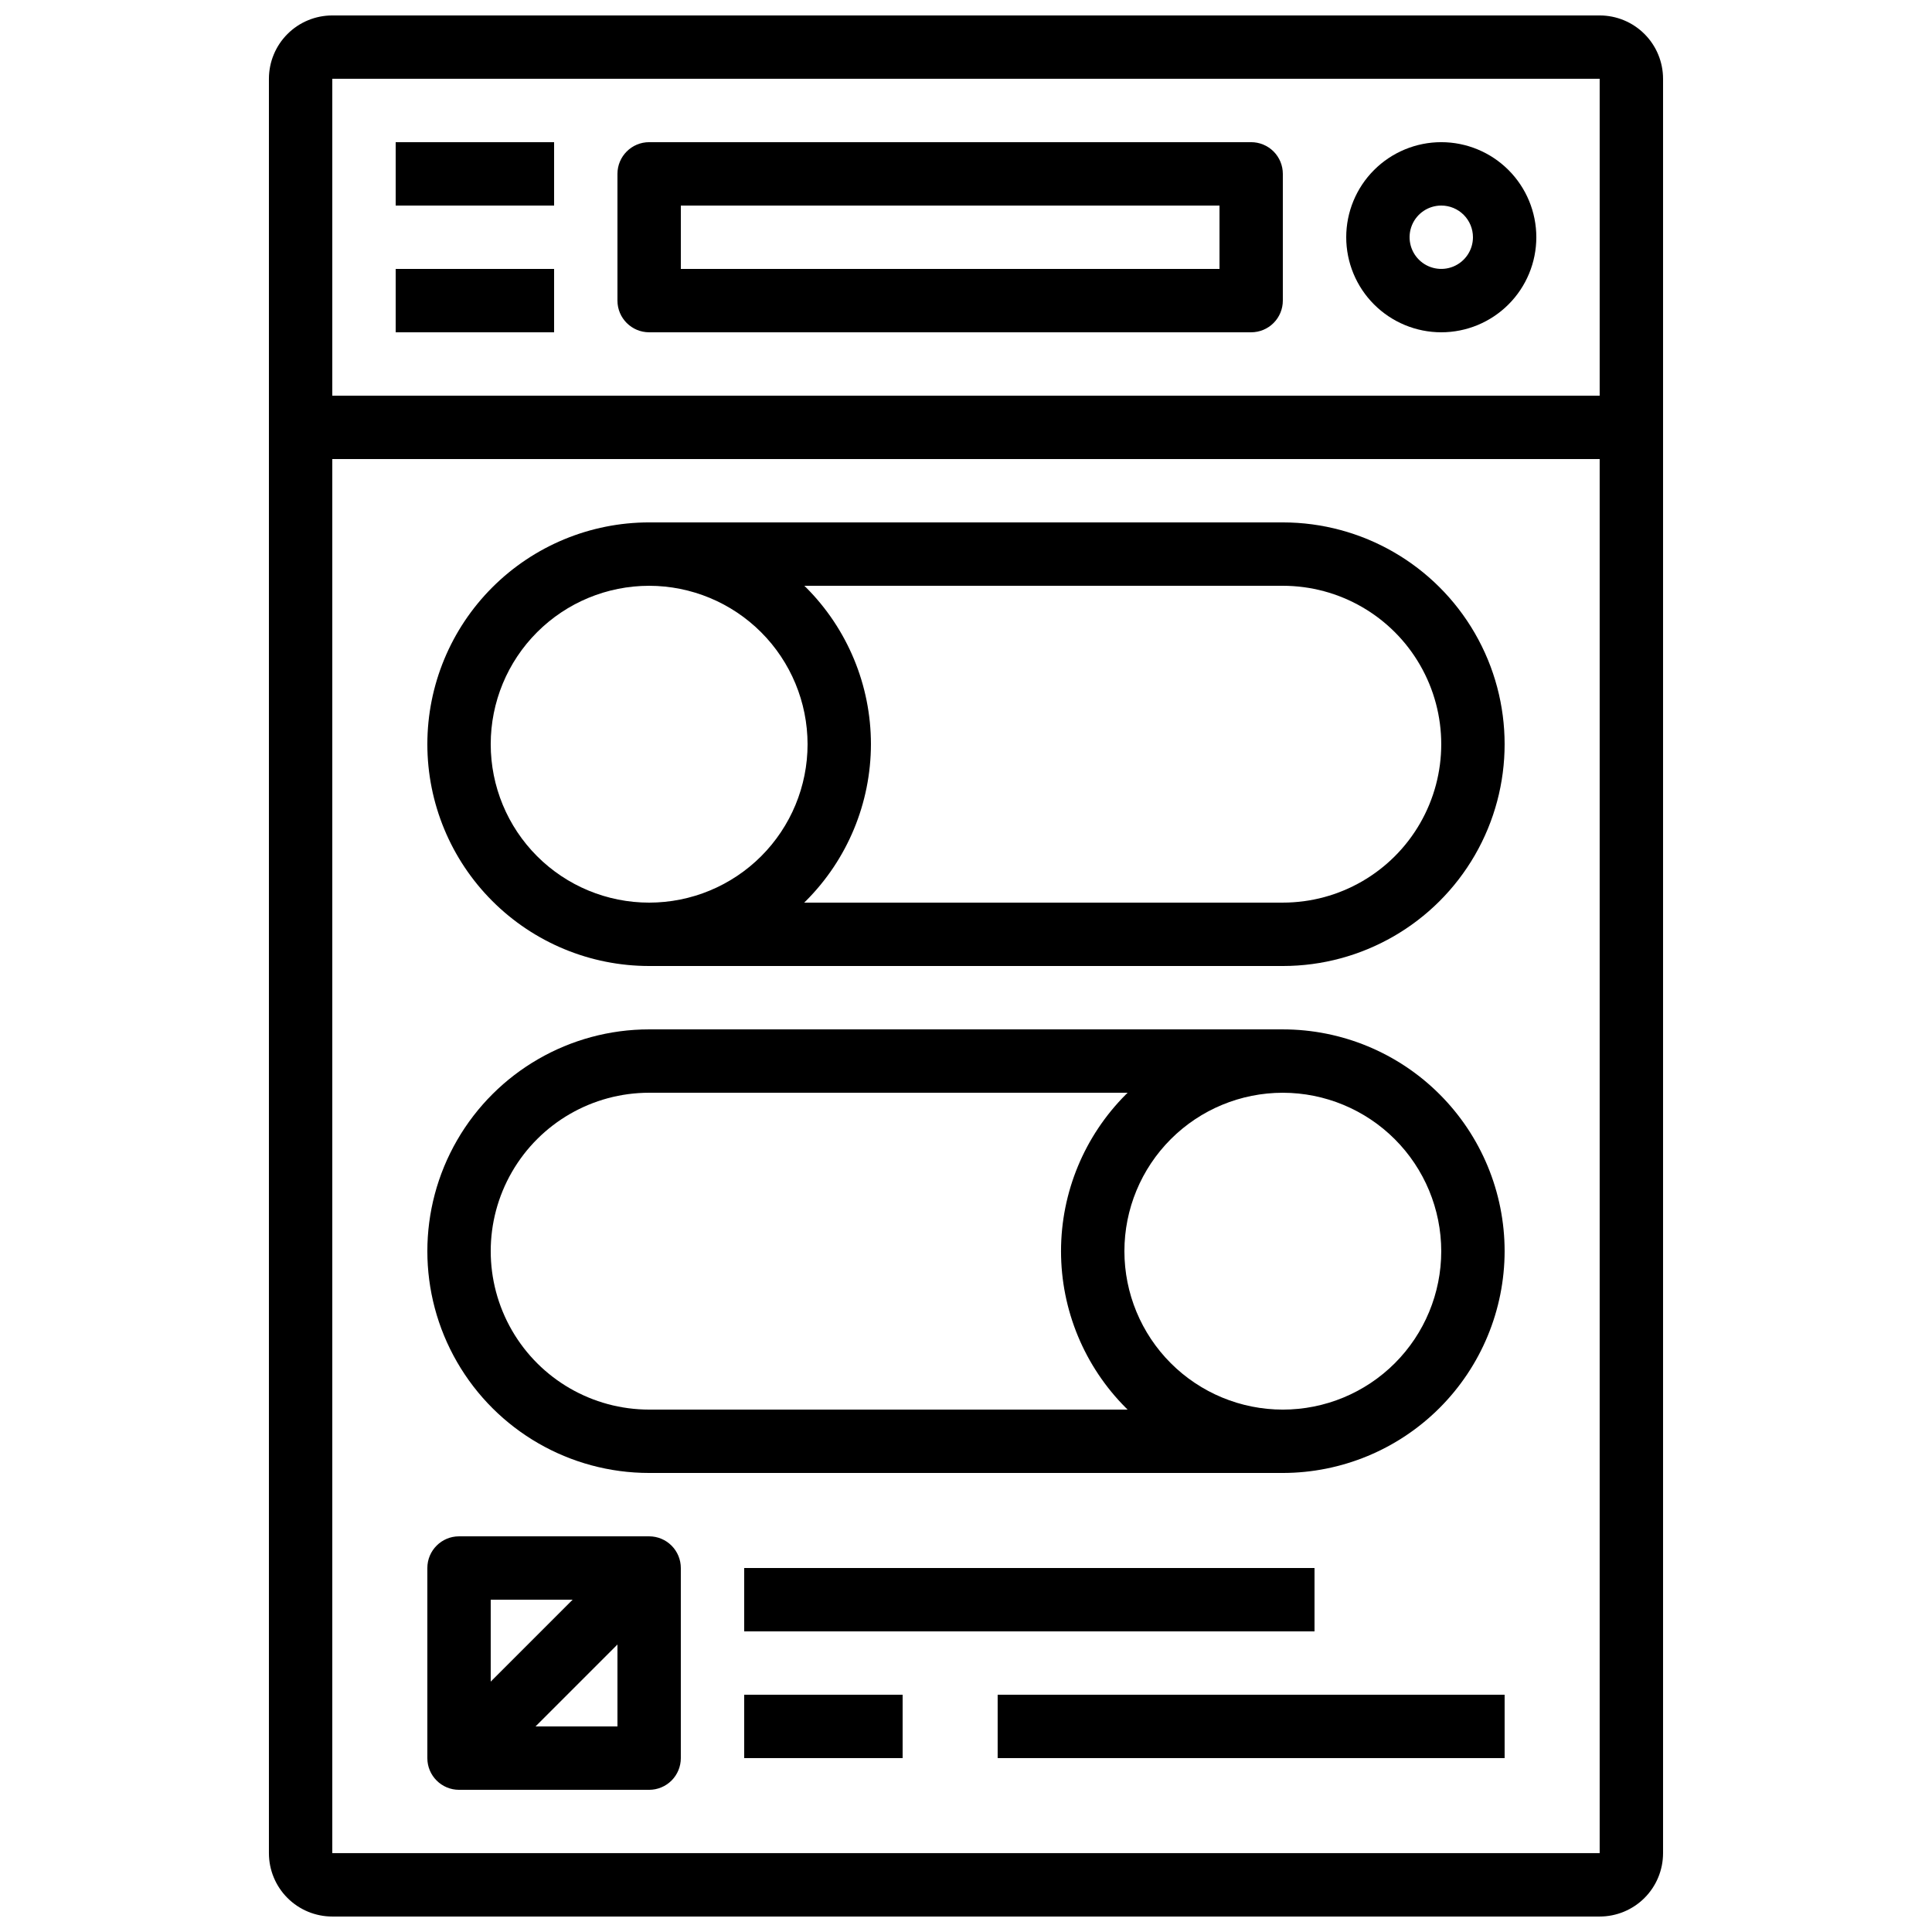 <?xml version="1.0" encoding="UTF-8"?>
<!-- Uploaded to: SVG Repo, www.svgrepo.com, Generator: SVG Repo Mixer Tools -->
<svg width="800px" height="800px" version="1.1" viewBox="144 144 512 512" xmlns="http://www.w3.org/2000/svg">
 <defs>
  <clipPath id="a">
   <path d="m215 148.09h370v503.81h-370z"/>
  </clipPath>
 </defs>
 <g clip-path="url(#a)">
  <path d="m567.93 651.9h-335.87c-4.453 0-8.727-1.77-11.875-4.918s-4.918-7.422-4.918-11.875v-470.22c0-4.453 1.77-8.727 4.918-11.875 3.148-3.148 7.422-4.918 11.875-4.918h335.87c4.457 0 8.727 1.77 11.875 4.918 3.152 3.148 4.922 7.422 4.922 11.875v470.22c0 4.453-1.77 8.727-4.922 11.875-3.148 3.148-7.418 4.918-11.875 4.918zm-335.87-487.02v470.22h335.87v-470.22z"/>
 </g>
 <path d="m223.66 248.86h352.67v16.793h-352.67z"/>
 <path d="m248.86 181.68h41.984v16.793h-41.984z"/>
 <path d="m248.86 215.27h41.984v16.793h-41.984z"/>
 <path d="m475.57 232.06h-159.54c-4.637 0-8.398-3.762-8.398-8.398v-33.586c0-4.637 3.762-8.398 8.398-8.398h159.54c2.227 0 4.363 0.887 5.938 2.461 1.574 1.574 2.457 3.711 2.457 5.938v33.586c0 2.227-0.883 4.363-2.457 5.938-1.574 1.574-3.711 2.461-5.938 2.461zm-151.14-16.793h142.75v-16.793h-142.75z"/>
 <path d="m525.95 232.06c-6.68 0-13.086-2.656-17.812-7.379-4.723-4.723-7.375-11.133-7.375-17.812 0-6.68 2.652-13.086 7.375-17.812 4.727-4.723 11.133-7.379 17.812-7.379 6.684 0 13.09 2.656 17.812 7.379 4.727 4.727 7.379 11.133 7.379 17.812 0 6.68-2.652 13.09-7.379 17.812-4.723 4.723-11.129 7.379-17.812 7.379zm0-33.586c-3.394 0-6.457 2.043-7.758 5.18-1.297 3.141-0.578 6.75 1.82 9.152 2.402 2.402 6.016 3.121 9.152 1.82 3.137-1.301 5.184-4.359 5.184-7.758 0-2.227-0.883-4.363-2.461-5.938-1.574-1.574-3.707-2.457-5.938-2.457z"/>
 <path d="m316.03 400c-15.59 0-30.539-6.195-41.562-17.219-11.023-11.02-17.215-25.973-17.215-41.559 0-15.59 6.191-30.543 17.215-41.562 11.023-11.023 25.973-17.219 41.562-17.219 15.586 0 30.539 6.195 41.562 17.219 11.023 11.02 17.215 25.973 17.215 41.562-0.02 15.582-6.215 30.523-17.234 41.539-11.02 11.02-25.961 17.219-41.543 17.238zm0-100.76c-11.137 0-21.816 4.422-29.688 12.297-7.875 7.871-12.297 18.551-12.297 29.688 0 11.133 4.422 21.812 12.297 29.684 7.871 7.875 18.551 12.297 29.688 12.297 11.133 0 21.812-4.422 29.688-12.297 7.871-7.871 12.297-18.551 12.297-29.684-0.016-11.133-4.441-21.805-12.312-29.676s-18.543-12.297-29.672-12.309z"/>
 <path d="m483.96 400h-167.93v-16.797h167.93c15 0 28.863-8 36.359-20.992 7.5-12.988 7.5-28.992 0-41.98-7.496-12.992-21.359-20.992-36.359-20.992h-167.93v-16.797h167.93c21 0 40.406 11.203 50.906 29.391s10.5 40.59 0 58.777-29.906 29.391-50.906 29.391z"/>
 <path d="m483.96 534.35c-15.586 0-30.539-6.191-41.559-17.215-11.023-11.023-17.219-25.973-17.219-41.562 0-15.59 6.195-30.539 17.219-41.562 11.02-11.023 25.973-17.215 41.559-17.215 15.59 0 30.543 6.191 41.562 17.215 11.023 11.023 17.219 25.973 17.219 41.562-0.02 15.582-6.219 30.523-17.238 41.543-11.02 11.02-25.957 17.215-41.543 17.234zm0-100.76c-11.133 0-21.812 4.422-29.684 12.297-7.875 7.875-12.297 18.551-12.297 29.688 0 11.133 4.422 21.812 12.297 29.688 7.871 7.871 18.551 12.297 29.684 12.297 11.137 0 21.816-4.426 29.688-12.297 7.875-7.875 12.297-18.555 12.297-29.688-0.012-11.133-4.438-21.801-12.309-29.672-7.871-7.871-18.543-12.301-29.676-12.312z"/>
 <path d="m483.96 534.35h-167.93c-21 0-40.406-11.203-50.902-29.391-10.5-18.184-10.5-40.59 0-58.777 10.496-18.184 29.902-29.387 50.902-29.387h167.93v16.793h-167.93c-15 0-28.859 8.004-36.359 20.992s-7.5 28.992 0 41.984c7.5 12.988 21.359 20.992 36.359 20.992h167.93z"/>
 <path d="m316.03 618.32h-50.383c-4.637 0-8.395-3.762-8.395-8.398v-50.379c0-4.637 3.758-8.398 8.395-8.398h50.383c2.227 0 4.363 0.887 5.938 2.461 1.574 1.574 2.457 3.711 2.457 5.938v50.383-0.004c0 2.227-0.883 4.363-2.457 5.938s-3.711 2.461-5.938 2.461zm-41.984-16.793h33.586v-33.59h-33.586z"/>
 <path d="m341.22 559.54h151.14v16.793h-151.14z"/>
 <path d="m341.22 593.12h41.984v16.793h-41.984z"/>
 <path d="m408.39 593.12h134.35v16.793h-134.35z"/>
 <path d="m259.71 603.98 50.379-50.379 11.875 11.875-50.379 50.379z"/>
</svg>
